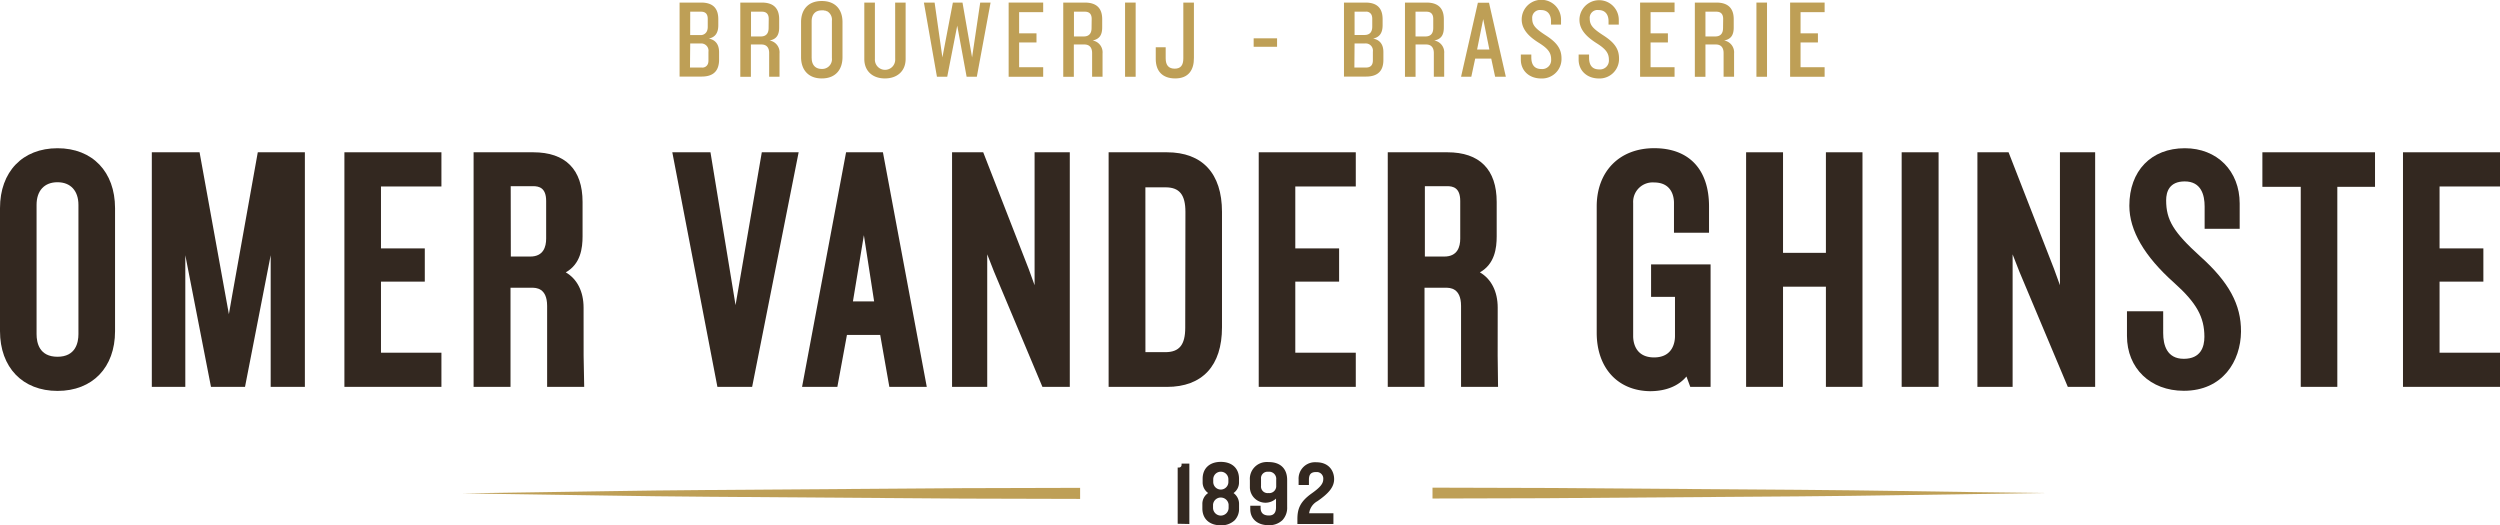 <?xml version="1.0" encoding="utf-8"?>
<svg xmlns="http://www.w3.org/2000/svg" width="641.9" height="134.88" viewBox="0 0 641.9 134.88">
  <defs>
    <style>.cls-1{fill:#be9f56;}.cls-2{fill:#332820;}</style>
  </defs>
  <title>logo</title>
  <g id="Laag_2" data-name="Laag 2">
    <g id="Laag_1-2" data-name="Laag 1">
      <g id="Laag_2-2" data-name="Laag 2">
        <g id="Laag_1-2-2" data-name="Laag 1-2">
          <g id="Laag_2-2-2" data-name="Laag 2-2">
            <g id="Layer_1" data-name="Layer 1">
              <path class="cls-1" d="M182,9.9c1.63-.34,2.43-1.43,2.43-3.43V4.92c0-2.72-1.32-4.26-4.41-4.26h-5.53v19h5.67c2.32,0,3.67-.87,4.2-2.47a5.69,5.69,0,0,0,.27-1.82v-2C184.62,11.56,183.85,10.27,182,9.9Zm-4.78,1.26h2.68a1.87,1.87,0,0,1,2,2.14v2.24a2.68,2.68,0,0,1-.09.72,1.51,1.51,0,0,1-1.65,1.08h-3Zm0-8.16H180c1.29,0,1.72.77,1.72,1.86l0,2a3.15,3.15,0,0,1-.12.91A1.74,1.74,0,0,1,179.73,9h-2.52Z"/>
              <path class="cls-1" d="M197.6,10.4c1.83-.35,2.46-1.49,2.46-3.35V4.92c0-2.71-1.37-4.26-4.46-4.26h-5.52V19.72h2.72v-8.3h2.69c1.4,0,2,.88,2,2.2v6.09h2.66v-6A3.08,3.08,0,0,0,197.6,10.4Zm-.25-3.21c0,1.43-.69,2.17-2,2.17h-2.52V3h2.8c1.29,0,1.75.77,1.75,1.86Z"/>
              <path class="cls-1" d="M280.55,10.4C282.38,10,283,8.91,283,7V4.92c0-2.71-1.35-4.26-4.48-4.26H273V19.72h2.72v-8.3h2.69c1.4,0,2,.88,2,2.2v6.09h2.68v-6A3.08,3.08,0,0,0,280.55,10.4Zm-.28-3.21c0,1.43-.69,2.17-2,2.17h-2.52V3h2.8c1.29,0,1.75.77,1.75,1.86Z"/>
              <path class="cls-1" d="M368.26,10.4c1.83-.35,2.46-1.49,2.46-3.35V4.92c0-2.71-1.37-4.26-4.46-4.26h-5.52V19.72h2.72v-8.3h2.69c1.4,0,2,.88,2,2.2v6.09h2.66v-6A3.08,3.08,0,0,0,368.26,10.4ZM368,7.19c0,1.43-.68,2.17-2,2.17h-2.55V3h2.8c1.29,0,1.75.77,1.75,1.86Z"/>
              <path class="cls-1" d="M442.69,10.4c1.83-.35,2.46-1.49,2.46-3.35V4.92c0-2.71-1.37-4.26-4.46-4.26h-5.52V19.72h2.72v-8.3h2.66c1.4,0,2,.88,2,2.2v6.09h2.69v-6A3.08,3.08,0,0,0,442.69,10.4Zm-.28-3.21c0,1.43-.68,2.17-2,2.17h-2.52V3h2.8c1.29,0,1.75.77,1.75,1.86Z"/>
              <path class="cls-1" d="M211,.26c-3.62,0-5.32,2.35-5.32,5.42v9c0,3.11,1.75,5.46,5.32,5.46v0c3.6,0,5.32-2.34,5.32-5.46v-9C216.33,2.61,214.63.26,211,.26Zm-2.6,14.64V5.46c0-1.63.83-2.8,2.6-2.8a2.5,2.5,0,0,1,.46,0,2.47,2.47,0,0,1,.34.08l.16,0a2.47,2.47,0,0,1,.36.16l.08,0a2.49,2.49,0,0,1,.36.26l0,0a2.5,2.5,0,0,1,.84,2.19V14.9A2.5,2.5,0,0,1,211,17.7C209.24,17.7,208.41,16.53,208.41,14.9Z"/>
              <path class="cls-1" d="M229.85,15.16a2.61,2.61,0,1,1-5.21,0V.66h-2.72V15.14c0,3.17,2.2,5,5.29,5v0c3.12,0,5.32-1.85,5.32-5V.66h-2.69Z"/>
              <polygon class="cls-1" points="249.59 14.74 247.13 0.66 244.66 0.66 241.97 14.74 239.97 0.66 237.22 0.66 240.57 19.71 243.21 19.71 245.78 6.58 248.19 19.71 250.81 19.71 254.34 0.66 251.68 0.66 249.59 14.74"/>
              <polygon class="cls-1" points="258.98 19.71 267.85 19.71 267.85 17.26 261.67 17.26 261.67 10.9 266.13 10.9 266.13 8.56 261.67 8.56 261.67 3.12 267.85 3.12 267.85 0.66 258.98 0.66 258.98 19.71"/>
              <rect class="cls-1" x="288.87" y="0.66" width="2.72" height="19.05"/>
              <path class="cls-1" d="M303.83,15c0,1.77-.69,2.63-2.21,2.63s-2.32-.85-2.32-2.63V12.14h-2.55v3c0,3.13,1.73,5,5,5h0c3.43,0,4.83-2.2,4.8-5.29V.66h-2.72Z"/>
              <path class="cls-1" d="M352.57,9.9C354.2,9.56,355,8.47,355,6.47V4.93c0-2.72-1.31-4.27-4.4-4.27h-5.52v19h5.67c3.09,0,4.46-1.54,4.45-4.29v-2C355.2,11.56,354.43,10.27,352.57,9.9Zm-.32-5.81a2.92,2.92,0,0,1,.09.74l0,2c0,1.4-.65,2.15-2,2.15H347.8V3h2.83A1.47,1.47,0,0,1,352.25,4.09Zm-4.45,7.07h2.7a1.85,1.85,0,0,1,2,2.11v2.24c0,1.06-.46,1.83-1.75,1.83h-3Z"/>
              <path class="cls-1" d="M379.46.71l-4.32,19h2.63l1-4.66h4.12l1,4.66h2.75l-4.32-19Zm-.2,12,1.57-7.81,1.58,7.81Z"/>
              <path class="cls-1" d="M396.93,9.1c-2.75-1.78-3.52-2.66-3.52-4.35a2,2,0,0,1,2.26-2.17c1.8,0,2.57,1.26,2.57,2.86v.88h2.57V5a5.05,5.05,0,0,0-10.1,0c0,2.82,2.3,4.68,4.41,6,2.41,1.51,3.15,2.57,3.15,4.26a2.29,2.29,0,0,1-2.52,2.46c-1.68,0-2.57-1-2.57-3V14h-2.69v1.32c0,2.77,2.08,4.83,5.23,4.83h.4A5,5,0,0,0,400.93,15C400.93,12.5,399.68,10.88,396.93,9.1Z"/>
              <path class="cls-1" d="M411.7,9.1c-2.75-1.78-3.52-2.66-3.52-4.35a2,2,0,0,1,2.26-2.17c1.8,0,2.57,1.26,2.57,2.86v.88h2.63V5.1a5,5,0,0,0-10.1,0c0,2.77,2.26,4.63,4.41,6,2.4,1.51,3.15,2.57,3.15,4.26a2.29,2.29,0,0,1-2.52,2.46c-1.69,0-2.57-1-2.57-3V14h-2.68v1.32c0,2.77,2.09,4.83,5.24,4.83h.32A5,5,0,0,0,415.7,15C415.7,12.5,414.45,10.88,411.7,9.1Z"/>
              <polygon class="cls-1" points="421.11 19.71 429.96 19.71 429.96 17.26 423.8 17.26 423.8 10.9 428.25 10.9 428.25 8.56 423.8 8.56 423.8 3.12 429.96 3.12 429.96 0.66 421.11 0.66 421.11 19.71"/>
              <rect class="cls-1" x="450.98" y="0.66" width="2.72" height="19.05"/>
              <polygon class="cls-1" points="468.49 3.12 468.49 0.66 459.63 0.66 459.63 19.71 468.49 19.71 468.49 17.26 462.31 17.26 462.31 10.9 466.77 10.9 466.77 8.56 462.31 8.56 462.31 3.12 468.49 3.12"/>
              <rect class="cls-1" x="321.89" y="9.84" width="6.01" height="2.17"/>
              <path class="cls-1" d="M182.14,125.81c-19.06.13-34.94.48-46,.61l-17.47.26,17.47.26c11.12.13,27,.48,46,.61l65.11.47,30.08.08v-2.84l-30.08.08Z"/>
              <path class="cls-1" d="M507.7,126.37v0c-11.12-.13-27-.47-46.06-.61l-65.11-.47-28.72-.08V128l28.73-.08,65.11-.47c19.06-.14,34.94-.48,46.06-.61l17.47-.26Z"/>
              <path class="cls-2" d="M303.38,119.38a.68.68,0,0,1-.67.67h-.33v14.43l3,.06v-15.5h-2Z"/>
              <path class="cls-2" d="M316.72,126.6a3.31,3.31,0,0,0,1.41-2.81v-.87c0-2.67-1.79-4.33-4.67-4.33s-4.67,1.66-4.67,4.33v.86a3.32,3.32,0,0,0,1.42,2.81,3.31,3.31,0,0,0-1.49,2.82v1.14c0,2.67,1.81,4.33,4.74,4.33A4.93,4.93,0,0,0,317,133.6a4.18,4.18,0,0,0,1.14-3v-1.14A3.4,3.4,0,0,0,316.72,126.6Zm-3.45,1.15h.19a2,2,0,0,1,2,1.82v.81a2,2,0,0,1-2,2h0a2,2,0,0,1-2-2v-.8A2,2,0,0,1,313.27,127.75Zm2.13-4a1.94,1.94,0,0,1-3.89,0v-.69a1.94,1.94,0,0,1,3.89,0Z"/>
              <path class="cls-2" d="M325.73,118.64h0a4.63,4.63,0,0,0-.81,0,4.32,4.32,0,0,0-4,4.63v1.91a4,4,0,0,0,6.71,2.84v2.25c0,1.39-.61,2.09-1.82,2.09-1.42,0-2.14-.66-2.14-2v-.5h-2.65v.86c0,2.51,1.84,4.13,4.7,4.13a4.85,4.85,0,0,0,3.55-1.29,4.63,4.63,0,0,0,1.22-3.4v-6.86C330.52,120.35,328.76,118.64,325.73,118.64Zm1.95,4.49v1.64a1.76,1.76,0,0,1,0,.2,1.8,1.8,0,0,1-2,1.63,1.61,1.61,0,0,1-.38,0,1.67,1.67,0,0,1-1.14-.6,1.69,1.69,0,0,1-.38-1.25v-1.83a1.62,1.62,0,0,1,0-.36,1.68,1.68,0,0,1,1.69-1.44l.25,0H326A1.83,1.83,0,0,1,327.68,123.13Z"/>
              <path class="cls-2" d="M338.23,128.7h0c3.07-2.1,4.32-3.74,4.32-5.69s-1.21-4.32-4.6-4.32h0a3.93,3.93,0,0,0-.6,0,4.21,4.21,0,0,0-3.92,4.45v1.39h2.65v-1.33c0-1.43.55-2,1.86-2h.29a1.68,1.68,0,0,1,1.53,1.84c0,1.14-.78,2.1-3,3.67-3,2.14-3.64,4-3.64,6.6v1.24h9.25v-2.77h-6.23A4.12,4.12,0,0,1,338.23,128.7Z"/>
              <path class="cls-2" d="M14.77,38.06C5.8,38.06,0,44.1,0,53.44V85c0,9.34,5.8,15.37,14.77,15.37s14.77-6,14.77-15.33V53.44C29.53,44.1,23.73,38.06,14.77,38.06ZM9.39,52.6c0-3.64,2-5.81,5.37-5.81S20.14,49,20.14,52.6V85.79c0,2.17-.7,5.81-5.38,5.81S9.39,88,9.39,85.79Z"/>
              <polygon class="cls-2" points="59.58 76.02 58.77 80.67 51.24 39.1 38.98 39.1 38.98 99.33 47.58 99.33 47.58 65.53 54.17 99.33 62.91 99.33 69.5 65.53 69.5 99.33 78.28 99.33 78.28 39.1 66.19 39.1 59.58 76.02"/>
              <polygon class="cls-2" points="88.43 99.33 113.34 99.33 113.34 90.56 97.82 90.56 97.82 72.31 109.07 72.31 109.07 63.78 97.82 63.78 97.82 47.88 113.34 47.88 113.34 39.1 88.43 39.1 88.43 99.33"/>
              <path class="cls-2" d="M149.84,79c0-4.16-1.66-7.38-4.57-9.07,3.8-2.15,4.31-6.18,4.31-9.25V51.86c0-8.34-4.38-12.76-12.68-12.76H121.6V99.34h9.48V73.88h5.48c1,0,3.92,0,3.92,4.67V99.34H150l-.15-8ZM131.13,47.8h5.73c1.57,0,3.37.43,3.37,3.8v9.68c0,2.1-.71,4.59-4.07,4.59h-5Z"/>
              <path class="cls-2" d="M384.55,79c0-4.16-1.66-7.38-4.57-9.07,3.8-2.15,4.31-6.18,4.31-9.25V51.86c0-8.34-4.38-12.76-12.67-12.76h-15.3V99.34h9.44V73.88h5.46c1,0,3.92,0,3.92,4.67V99.34h9.5l-.1-8ZM374.93,51.6v9.68c0,2.1-.71,4.59-4.08,4.59h-5V47.8h5.72C373.13,47.8,374.93,48.23,374.93,51.6Z"/>
              <polygon class="cls-2" points="188.86 78.34 182.42 39.1 172.62 39.1 184.2 99.33 193.12 99.33 205.06 39.1 195.6 39.1 188.86 78.34"/>
              <path class="cls-2" d="M217.24,39.1l-11.3,60.23H215L217.46,86H226l2.35,13.34h9.61L226.7,39.1Zm7.2,38.28H219l2.81-17Z"/>
              <polygon class="cls-2" points="265.64 73.23 264.14 69.09 252.45 39.1 244.45 39.1 244.45 99.33 253.48 99.33 253.48 65.3 255.25 69.81 267.65 99.33 274.68 99.33 274.68 39.1 265.64 39.1 265.64 73.23"/>
              <path class="cls-2" d="M299.6,39.1H284.65V99.34H299.6c9.13,0,14.16-5.43,14.16-15.29V54.39C313.75,44.53,308.72,39.1,299.6,39.1Zm-5.51,9h5.17c3.58,0,5.11,1.89,5.11,6.33l-.05,29.74c0,4.38-1.53,6.25-5.11,6.25h-5.11Z"/>
              <polygon class="cls-2" points="323.19 99.33 348.11 99.33 348.11 90.56 332.58 90.56 332.58 72.31 343.83 72.31 343.83 63.78 332.58 63.78 332.58 47.88 348.11 47.88 348.11 39.1 323.19 39.1 323.19 99.33"/>
              <path class="cls-2" d="M423.93,76.22h6.14V86.31c0,1.28-.39,5.46-5.37,5.46s-5.37-4.18-5.37-5.46V52.09a4.71,4.71,0,0,1,0-.52,5,5,0,0,1,5.37-4.72c4.75,0,5.11,4,5.11,5.2v7.7h9V53c0-9.5-5.13-14.95-14.08-14.95s-14.76,6-14.76,14.95V85.44c0,9,5.37,14.89,13.68,15,4.07,0,7.32-1.32,9.36-3.77L434,99.34h5.21V67.88H423.93Z"/>
              <polygon class="cls-2" points="468.82 64.92 457.81 64.92 457.81 39.1 448.33 39.1 448.33 99.33 457.81 99.33 457.81 73.61 468.82 73.61 468.82 99.33 478.21 99.33 478.21 39.1 468.82 39.1 468.82 64.92"/>
              <rect class="cls-2" x="488.27" y="39.1" width="9.48" height="60.23"/>
              <polygon class="cls-2" points="528.91 73.23 527.41 69.09 515.72 39.1 507.72 39.1 507.72 99.33 516.76 99.33 516.76 65.31 518.52 69.81 530.93 99.33 537.95 99.33 537.95 39.1 528.91 39.1 528.91 73.23"/>
              <path class="cls-2" d="M564.9,65.8c-6.84-6.21-8.72-9.3-8.72-14.37,0-2.21.83-4.85,4.77-4.85,4.23,0,5.11,3.49,5.11,6.42v5.75h9V52.26c0-8.36-5.79-14.2-14.08-14.2-8.65,0-14.25,5.8-14.25,14.77,0,6.37,3.88,13,11.52,19.8,5.72,5.13,7.75,8.76,7.75,13.85,0,2.58-.92,5.65-5.29,5.65s-5.29-3.59-5.29-6.59V79.92h-9.3v6.34c0,8.29,6,14.08,14.59,14.08,10,0,14.61-7.61,14.69-15.17C575.45,78.2,572.29,72.41,564.9,65.8Z"/>
              <polygon class="cls-2" points="580.89 47.97 590.74 47.97 590.74 99.33 600.13 99.33 600.13 47.97 609.81 47.97 609.81 39.1 580.89 39.1 580.89 47.97"/>
              <polygon class="cls-2" points="641.9 47.88 641.9 39.1 616.99 39.1 616.99 99.33 641.9 99.33 641.9 90.56 626.38 90.56 626.38 72.31 637.63 72.31 637.63 63.78 626.38 63.78 626.38 47.88 641.9 47.88"/>
            </g>
          </g>
        </g>
      </g>
    </g>
  </g>
</svg>